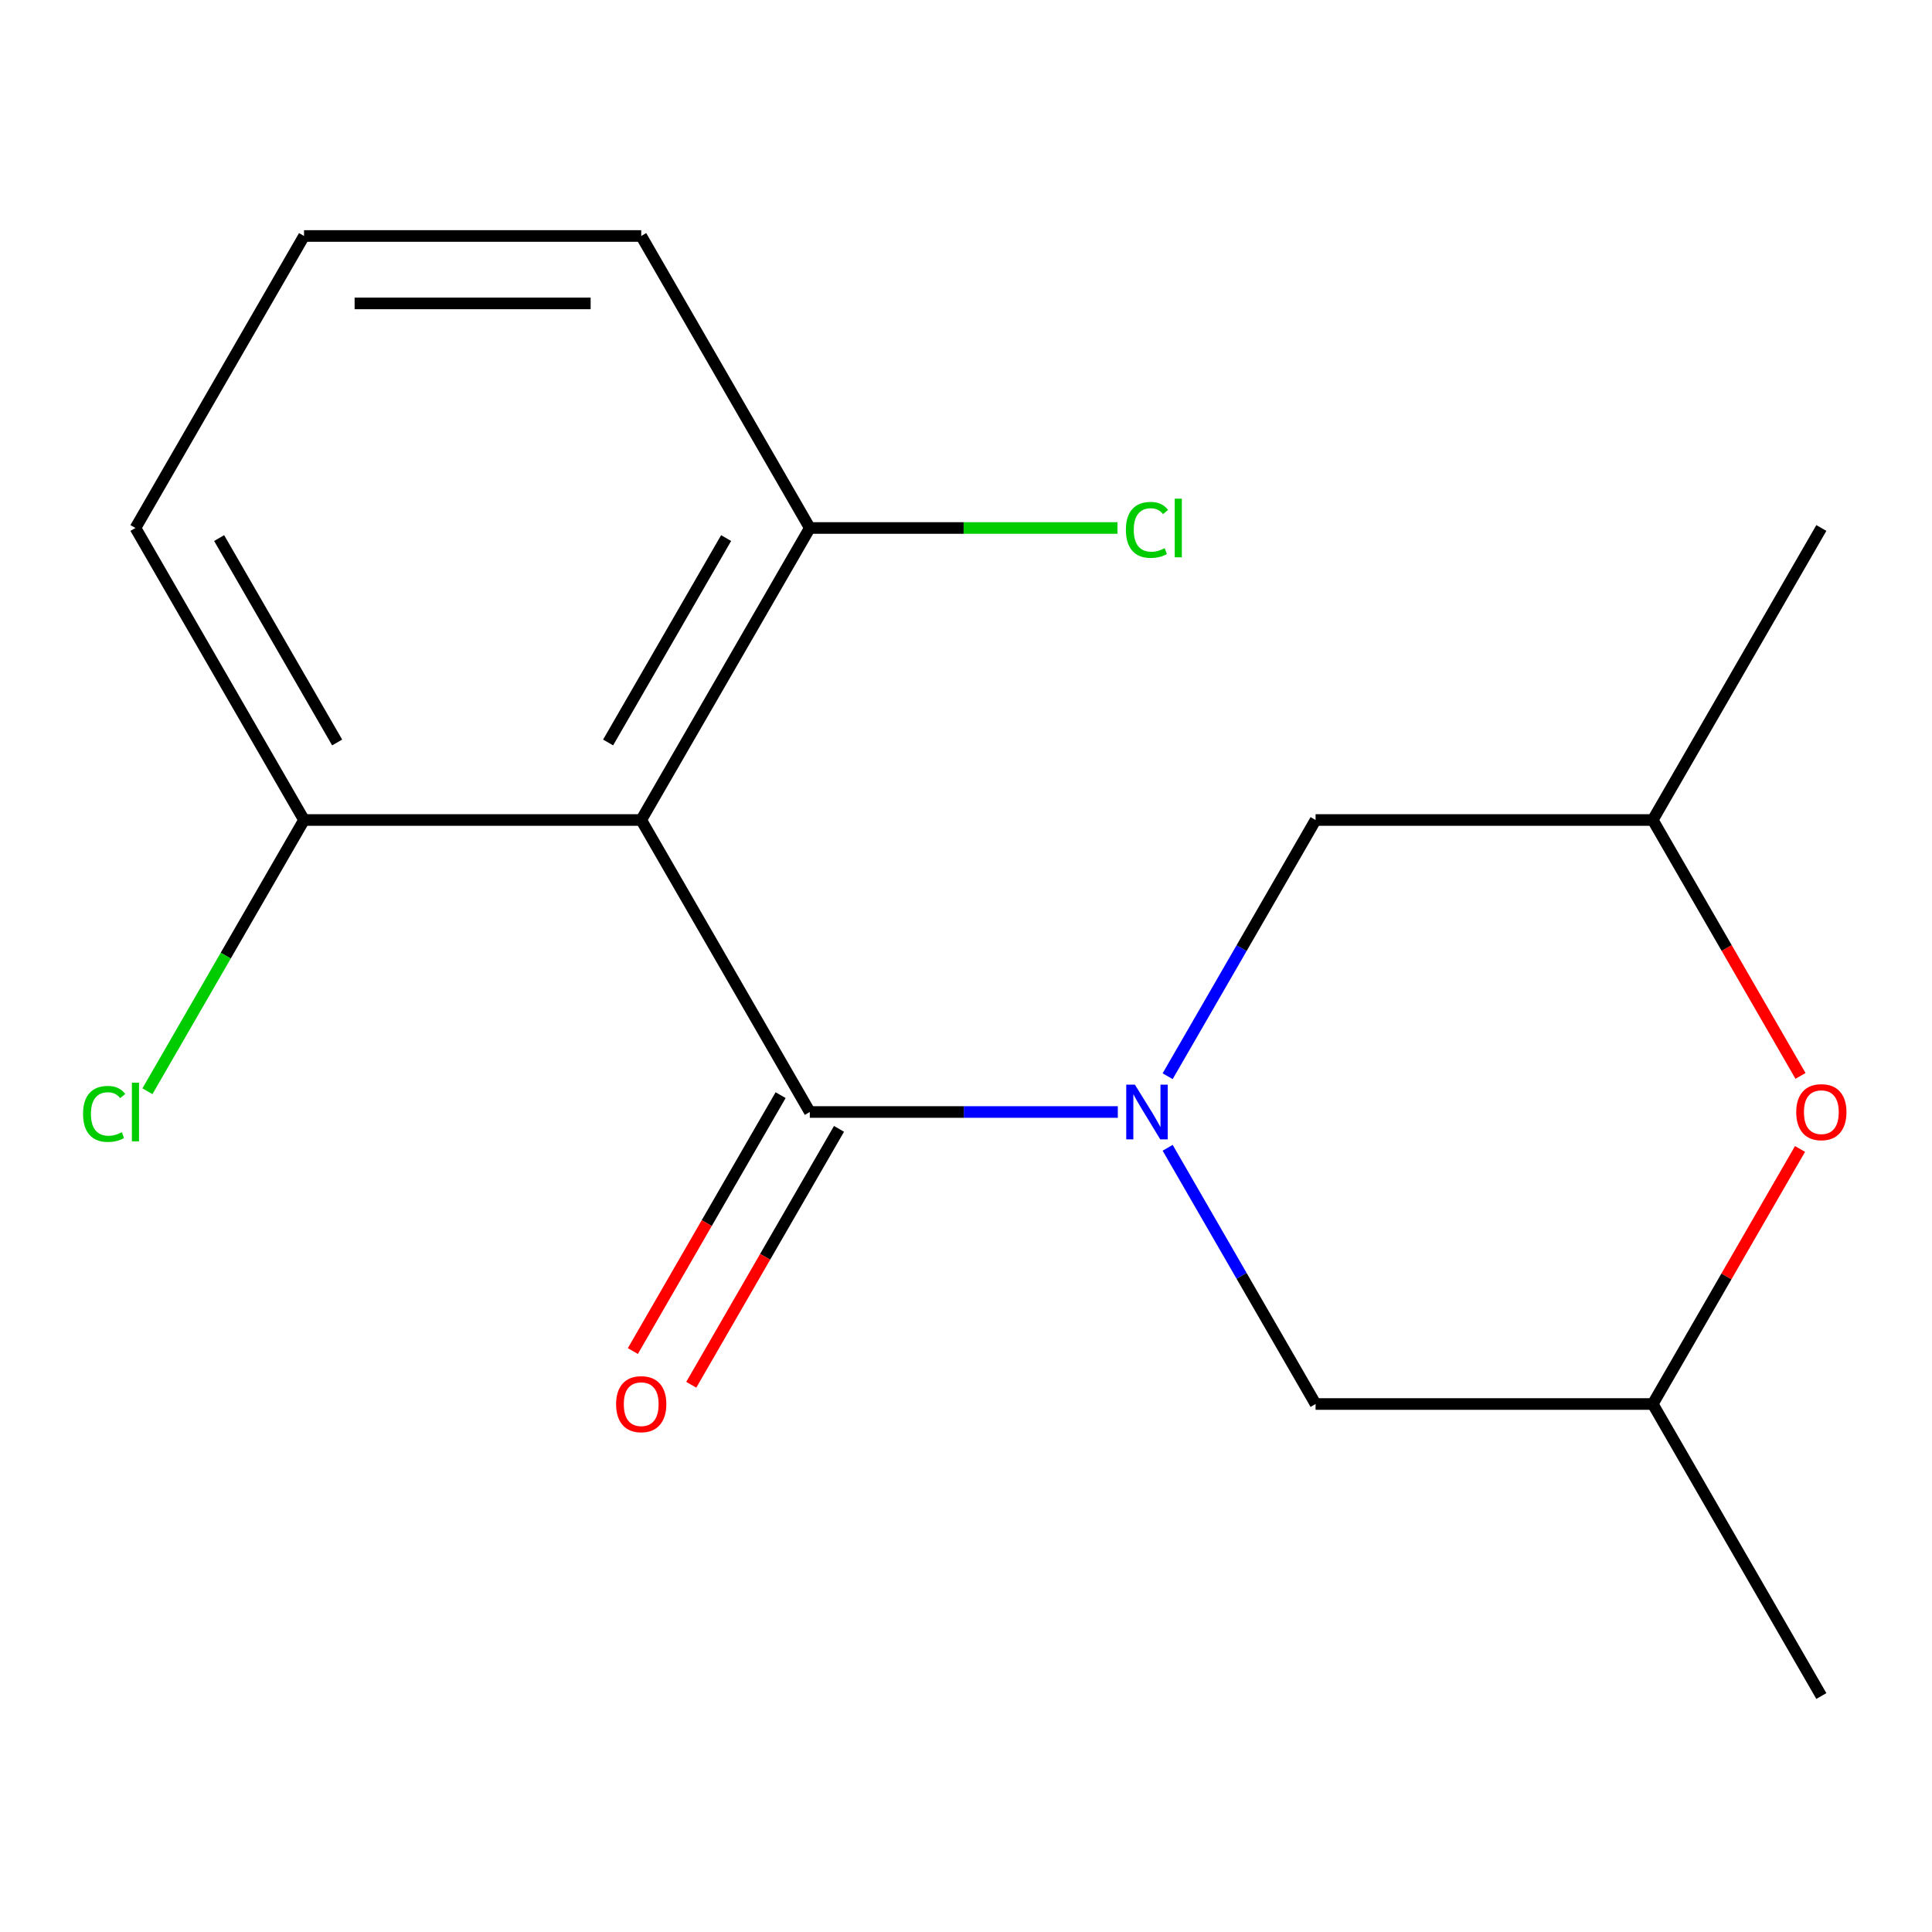 <?xml version='1.0' encoding='iso-8859-1'?>
<svg version='1.1' baseProfile='full'
              xmlns='http://www.w3.org/2000/svg'
                      xmlns:rdkit='http://www.rdkit.org/xml'
                      xmlns:xlink='http://www.w3.org/1999/xlink'
                  xml:space='preserve'
width='1000px' height='1000px' viewBox='0 0 1000 1000'>
<!-- END OF HEADER -->
<rect style='opacity:1.0;fill:#FFFFFF;stroke:none' width='1000' height='1000' x='0' y='0'> </rect>
<path class='bond-0' d='M 578.577,575.571 L 498.866,575.571' style='fill:none;fill-rule:evenodd;stroke:#0000FF;stroke-width:6px;stroke-linecap:butt;stroke-linejoin:miter;stroke-opacity:1' />
<path class='bond-0' d='M 498.866,575.571 L 419.156,575.571' style='fill:none;fill-rule:evenodd;stroke:#000000;stroke-width:6px;stroke-linecap:butt;stroke-linejoin:miter;stroke-opacity:1' />
<path class='bond-3' d='M 604.374,557.048 L 642.658,490.738' style='fill:none;fill-rule:evenodd;stroke:#0000FF;stroke-width:6px;stroke-linecap:butt;stroke-linejoin:miter;stroke-opacity:1' />
<path class='bond-3' d='M 642.658,490.738 L 680.942,424.429' style='fill:none;fill-rule:evenodd;stroke:#000000;stroke-width:6px;stroke-linecap:butt;stroke-linejoin:miter;stroke-opacity:1' />
<path class='bond-4' d='M 604.374,594.094 L 642.658,660.404' style='fill:none;fill-rule:evenodd;stroke:#0000FF;stroke-width:6px;stroke-linecap:butt;stroke-linejoin:miter;stroke-opacity:1' />
<path class='bond-4' d='M 642.658,660.404 L 680.942,726.713' style='fill:none;fill-rule:evenodd;stroke:#000000;stroke-width:6px;stroke-linecap:butt;stroke-linejoin:miter;stroke-opacity:1' />
<path class='bond-1' d='M 419.156,575.571 L 331.894,424.429' style='fill:none;fill-rule:evenodd;stroke:#000000;stroke-width:6px;stroke-linecap:butt;stroke-linejoin:miter;stroke-opacity:1' />
<path class='bond-7' d='M 404.042,566.845 L 365.804,633.075' style='fill:none;fill-rule:evenodd;stroke:#000000;stroke-width:6px;stroke-linecap:butt;stroke-linejoin:miter;stroke-opacity:1' />
<path class='bond-7' d='M 365.804,633.075 L 327.566,699.304' style='fill:none;fill-rule:evenodd;stroke:#FF0000;stroke-width:6px;stroke-linecap:butt;stroke-linejoin:miter;stroke-opacity:1' />
<path class='bond-7' d='M 434.27,584.297 L 396.032,650.527' style='fill:none;fill-rule:evenodd;stroke:#000000;stroke-width:6px;stroke-linecap:butt;stroke-linejoin:miter;stroke-opacity:1' />
<path class='bond-7' d='M 396.032,650.527 L 357.795,716.757' style='fill:none;fill-rule:evenodd;stroke:#FF0000;stroke-width:6px;stroke-linecap:butt;stroke-linejoin:miter;stroke-opacity:1' />
<path class='bond-5' d='M 331.894,424.429 L 419.156,273.287' style='fill:none;fill-rule:evenodd;stroke:#000000;stroke-width:6px;stroke-linecap:butt;stroke-linejoin:miter;stroke-opacity:1' />
<path class='bond-5' d='M 314.755,384.305 L 375.838,278.505' style='fill:none;fill-rule:evenodd;stroke:#000000;stroke-width:6px;stroke-linecap:butt;stroke-linejoin:miter;stroke-opacity:1' />
<path class='bond-6' d='M 331.894,424.429 L 157.37,424.429' style='fill:none;fill-rule:evenodd;stroke:#000000;stroke-width:6px;stroke-linecap:butt;stroke-linejoin:miter;stroke-opacity:1' />
<path class='bond-2' d='M 931.687,594.694 L 893.577,660.704' style='fill:none;fill-rule:evenodd;stroke:#FF0000;stroke-width:6px;stroke-linecap:butt;stroke-linejoin:miter;stroke-opacity:1' />
<path class='bond-2' d='M 893.577,660.704 L 855.466,726.713' style='fill:none;fill-rule:evenodd;stroke:#000000;stroke-width:6px;stroke-linecap:butt;stroke-linejoin:miter;stroke-opacity:1' />
<path class='bond-17' d='M 931.941,556.888 L 893.704,490.658' style='fill:none;fill-rule:evenodd;stroke:#FF0000;stroke-width:6px;stroke-linecap:butt;stroke-linejoin:miter;stroke-opacity:1' />
<path class='bond-17' d='M 893.704,490.658 L 855.466,424.429' style='fill:none;fill-rule:evenodd;stroke:#000000;stroke-width:6px;stroke-linecap:butt;stroke-linejoin:miter;stroke-opacity:1' />
<path class='bond-8' d='M 680.942,424.429 L 855.466,424.429' style='fill:none;fill-rule:evenodd;stroke:#000000;stroke-width:6px;stroke-linecap:butt;stroke-linejoin:miter;stroke-opacity:1' />
<path class='bond-9' d='M 680.942,726.713 L 855.466,726.713' style='fill:none;fill-rule:evenodd;stroke:#000000;stroke-width:6px;stroke-linecap:butt;stroke-linejoin:miter;stroke-opacity:1' />
<path class='bond-11' d='M 419.156,273.287 L 498.776,273.287' style='fill:none;fill-rule:evenodd;stroke:#000000;stroke-width:6px;stroke-linecap:butt;stroke-linejoin:miter;stroke-opacity:1' />
<path class='bond-11' d='M 498.776,273.287 L 578.397,273.287' style='fill:none;fill-rule:evenodd;stroke:#00CC00;stroke-width:6px;stroke-linecap:butt;stroke-linejoin:miter;stroke-opacity:1' />
<path class='bond-13' d='M 419.156,273.287 L 331.894,122.144' style='fill:none;fill-rule:evenodd;stroke:#000000;stroke-width:6px;stroke-linecap:butt;stroke-linejoin:miter;stroke-opacity:1' />
<path class='bond-10' d='M 157.37,424.429 L 116.84,494.628' style='fill:none;fill-rule:evenodd;stroke:#000000;stroke-width:6px;stroke-linecap:butt;stroke-linejoin:miter;stroke-opacity:1' />
<path class='bond-10' d='M 116.84,494.628 L 76.311,564.827' style='fill:none;fill-rule:evenodd;stroke:#00CC00;stroke-width:6px;stroke-linecap:butt;stroke-linejoin:miter;stroke-opacity:1' />
<path class='bond-14' d='M 157.37,424.429 L 70.108,273.287' style='fill:none;fill-rule:evenodd;stroke:#000000;stroke-width:6px;stroke-linecap:butt;stroke-linejoin:miter;stroke-opacity:1' />
<path class='bond-14' d='M 174.509,384.305 L 113.425,278.505' style='fill:none;fill-rule:evenodd;stroke:#000000;stroke-width:6px;stroke-linecap:butt;stroke-linejoin:miter;stroke-opacity:1' />
<path class='bond-15' d='M 855.466,424.429 L 942.728,273.287' style='fill:none;fill-rule:evenodd;stroke:#000000;stroke-width:6px;stroke-linecap:butt;stroke-linejoin:miter;stroke-opacity:1' />
<path class='bond-16' d='M 855.466,726.713 L 942.728,877.856' style='fill:none;fill-rule:evenodd;stroke:#000000;stroke-width:6px;stroke-linecap:butt;stroke-linejoin:miter;stroke-opacity:1' />
<path class='bond-12' d='M 157.37,122.144 L 70.108,273.287' style='fill:none;fill-rule:evenodd;stroke:#000000;stroke-width:6px;stroke-linecap:butt;stroke-linejoin:miter;stroke-opacity:1' />
<path class='bond-18' d='M 157.37,122.144 L 331.894,122.144' style='fill:none;fill-rule:evenodd;stroke:#000000;stroke-width:6px;stroke-linecap:butt;stroke-linejoin:miter;stroke-opacity:1' />
<path class='bond-18' d='M 183.548,157.049 L 305.715,157.049' style='fill:none;fill-rule:evenodd;stroke:#000000;stroke-width:6px;stroke-linecap:butt;stroke-linejoin:miter;stroke-opacity:1' />
<path  class='atom-0' d='M 587.42 561.411
L 596.7 576.411
Q 597.62 577.891, 599.1 580.571
Q 600.58 583.251, 600.66 583.411
L 600.66 561.411
L 604.42 561.411
L 604.42 589.731
L 600.54 589.731
L 590.58 573.331
Q 589.42 571.411, 588.18 569.211
Q 586.98 567.011, 586.62 566.331
L 586.62 589.731
L 582.94 589.731
L 582.94 561.411
L 587.42 561.411
' fill='#0000FF'/>
<path  class='atom-3' d='M 929.728 575.651
Q 929.728 568.851, 933.088 565.051
Q 936.448 561.251, 942.728 561.251
Q 949.008 561.251, 952.368 565.051
Q 955.728 568.851, 955.728 575.651
Q 955.728 582.531, 952.328 586.451
Q 948.928 590.331, 942.728 590.331
Q 936.488 590.331, 933.088 586.451
Q 929.728 582.571, 929.728 575.651
M 942.728 587.131
Q 947.048 587.131, 949.368 584.251
Q 951.728 581.331, 951.728 575.651
Q 951.728 570.091, 949.368 567.291
Q 947.048 564.451, 942.728 564.451
Q 938.408 564.451, 936.048 567.251
Q 933.728 570.051, 933.728 575.651
Q 933.728 581.371, 936.048 584.251
Q 938.408 587.131, 942.728 587.131
' fill='#FF0000'/>
<path  class='atom-8' d='M 318.894 726.793
Q 318.894 719.993, 322.254 716.193
Q 325.614 712.393, 331.894 712.393
Q 338.174 712.393, 341.534 716.193
Q 344.894 719.993, 344.894 726.793
Q 344.894 733.673, 341.494 737.593
Q 338.094 741.473, 331.894 741.473
Q 325.654 741.473, 322.254 737.593
Q 318.894 733.713, 318.894 726.793
M 331.894 738.273
Q 336.214 738.273, 338.534 735.393
Q 340.894 732.473, 340.894 726.793
Q 340.894 721.233, 338.534 718.433
Q 336.214 715.593, 331.894 715.593
Q 327.574 715.593, 325.214 718.393
Q 322.894 721.193, 322.894 726.793
Q 322.894 732.513, 325.214 735.393
Q 327.574 738.273, 331.894 738.273
' fill='#FF0000'/>
<path  class='atom-11' d='M 42.988 576.551
Q 42.988 569.511, 46.268 565.831
Q 49.588 562.111, 55.868 562.111
Q 61.708 562.111, 64.828 566.231
L 62.188 568.391
Q 59.908 565.391, 55.868 565.391
Q 51.588 565.391, 49.308 568.271
Q 47.068 571.111, 47.068 576.551
Q 47.068 582.151, 49.388 585.031
Q 51.748 587.911, 56.308 587.911
Q 59.428 587.911, 63.068 586.031
L 64.188 589.031
Q 62.708 589.991, 60.468 590.551
Q 58.228 591.111, 55.748 591.111
Q 49.588 591.111, 46.268 587.351
Q 42.988 583.591, 42.988 576.551
' fill='#00CC00'/>
<path  class='atom-11' d='M 68.268 560.391
L 71.948 560.391
L 71.948 590.751
L 68.268 590.751
L 68.268 560.391
' fill='#00CC00'/>
<path  class='atom-12' d='M 582.76 274.267
Q 582.76 267.227, 586.04 263.547
Q 589.36 259.827, 595.64 259.827
Q 601.48 259.827, 604.6 263.947
L 601.96 266.107
Q 599.68 263.107, 595.64 263.107
Q 591.36 263.107, 589.08 265.987
Q 586.84 268.827, 586.84 274.267
Q 586.84 279.867, 589.16 282.747
Q 591.52 285.627, 596.08 285.627
Q 599.2 285.627, 602.84 283.747
L 603.96 286.747
Q 602.48 287.707, 600.24 288.267
Q 598 288.827, 595.52 288.827
Q 589.36 288.827, 586.04 285.067
Q 582.76 281.307, 582.76 274.267
' fill='#00CC00'/>
<path  class='atom-12' d='M 608.04 258.107
L 611.72 258.107
L 611.72 288.467
L 608.04 288.467
L 608.04 258.107
' fill='#00CC00'/>
</svg>
